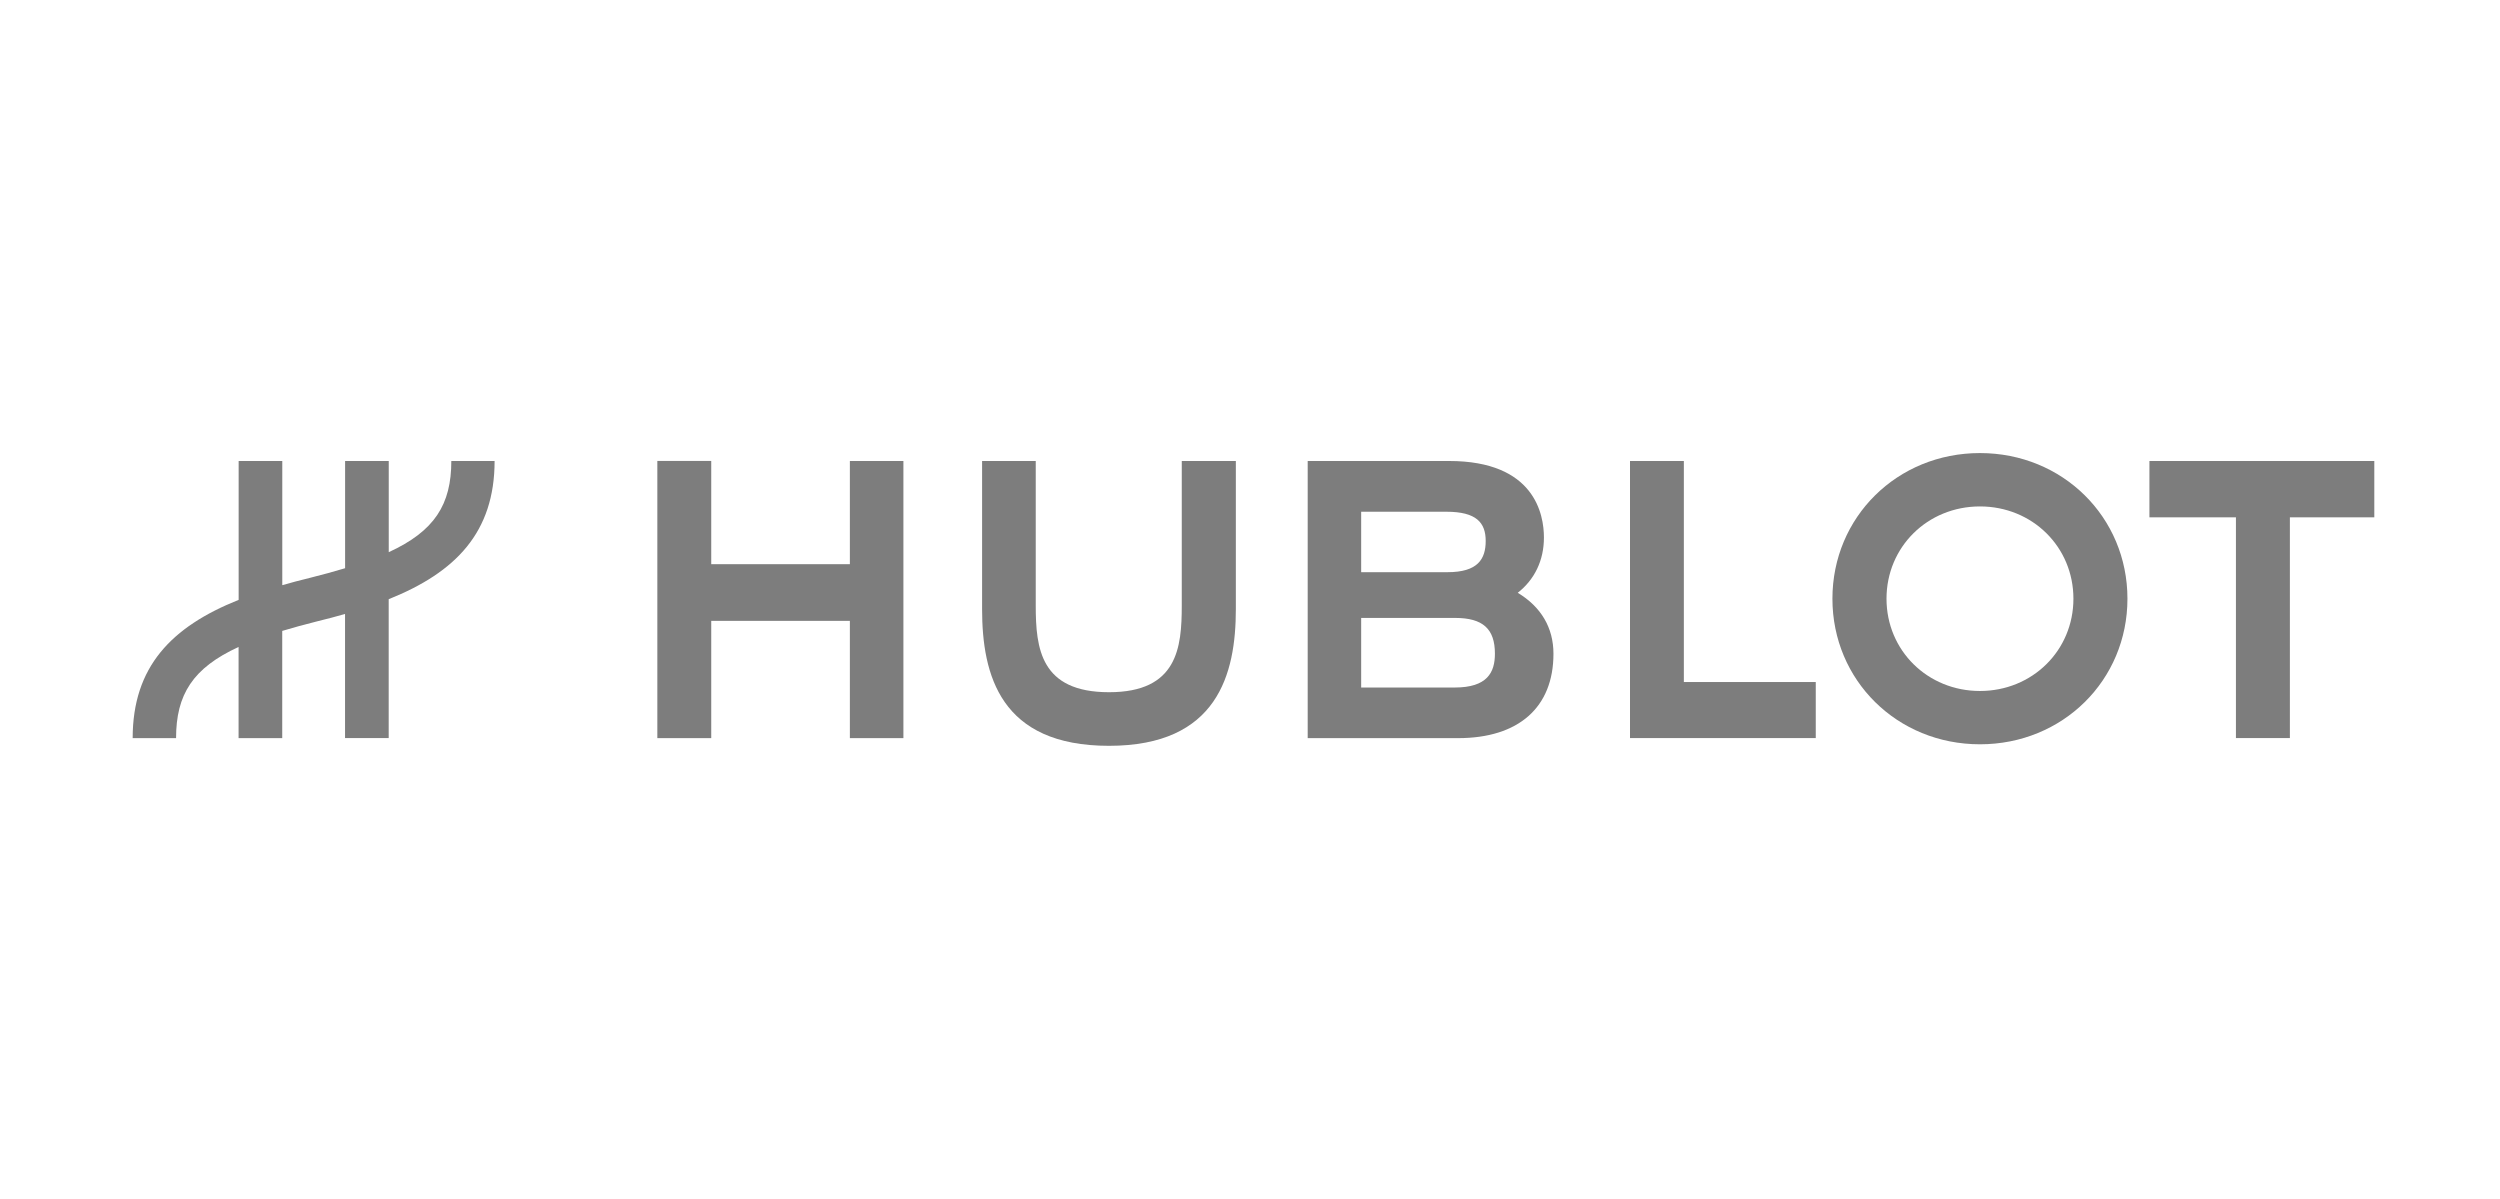 <svg width="269" height="129" viewBox="0 0 269 129" fill="none" xmlns="http://www.w3.org/2000/svg">
<g clip-path="url(#clip0_417_3940)">
<path d="M53.232 49.603H48.562C48.562 54.289 46.762 57.15 41.829 59.414V49.603H37.133V61.14C35.977 61.488 34.716 61.836 33.35 62.177C32.318 62.426 31.327 62.689 30.374 62.965V49.603H25.678V64.546C18.44 67.44 14.275 71.752 14.275 79.423H18.945C18.945 74.738 20.745 71.876 25.671 69.612V79.423H30.368V67.886C31.524 67.539 32.785 67.191 34.151 66.85C35.182 66.6 36.167 66.338 37.126 66.062V79.417H41.823V64.474C49.054 61.58 53.219 57.268 53.219 49.597L53.232 49.603Z" fill="#7D7D7D"/>
<path d="M70.73 49.597V79.423H76.529V66.804H91.446V79.423H97.206V49.603H91.446V60.707H76.529V49.597H70.73Z" fill="#7D7D7D"/>
<path d="M127.158 49.603V65.163C127.158 69.685 126.698 74.482 119.335 74.482C111.972 74.482 111.446 69.79 111.446 65.163V49.603H105.673V65.537C105.673 72.651 107.65 80.25 119.328 80.25C131.007 80.25 132.977 72.54 132.977 65.537V49.603H127.158Z" fill="#7D7D7D"/>
<path d="M175.388 49.603V79.417H195.376V73.386H181.182V49.603H175.382H175.388Z" fill="#7D7D7D"/>
<path d="M213.044 74.35C207.409 74.35 202.988 69.993 202.988 64.421C202.988 58.85 207.402 54.492 213.044 54.492C218.687 54.492 223.1 58.85 223.1 64.421C223.1 69.993 218.68 74.35 213.044 74.35ZM213.044 48.75C204.144 48.75 197.169 55.634 197.169 64.421C197.169 73.208 204.144 80.086 213.044 80.086C221.944 80.086 228.913 73.202 228.913 64.421C228.913 55.641 221.944 48.75 213.044 48.75Z" fill="#7D7D7D"/>
<path d="M231.278 49.603V55.667H240.586V79.417H246.392V55.667H255.476V49.603H231.278Z" fill="#7D7D7D"/>
<path d="M156.531 73.977H146.462V66.489H156.564C159.559 66.489 160.853 67.663 160.853 70.341C160.853 72.343 160.038 73.977 156.531 73.977ZM155.638 55.063C158.869 55.063 159.861 56.245 159.861 58.207C159.861 60.169 159.001 61.567 155.756 61.567H146.462V55.063H155.638ZM163.309 63.785C165.103 62.374 166.127 60.327 166.127 57.84C166.127 55.352 165.135 49.603 155.927 49.603H140.708V79.424H156.892C163.408 79.424 167.152 76.109 167.152 70.348C167.152 67.539 165.818 65.294 163.309 63.785Z" fill="#7D7D7D"/>
</g>
<defs>
<clipPath id="clip0_417_3940">
<rect width="241.2" height="31.5" fill="white" transform="translate(14.275 48.75)"/>
</clipPath>
</defs>
</svg>
